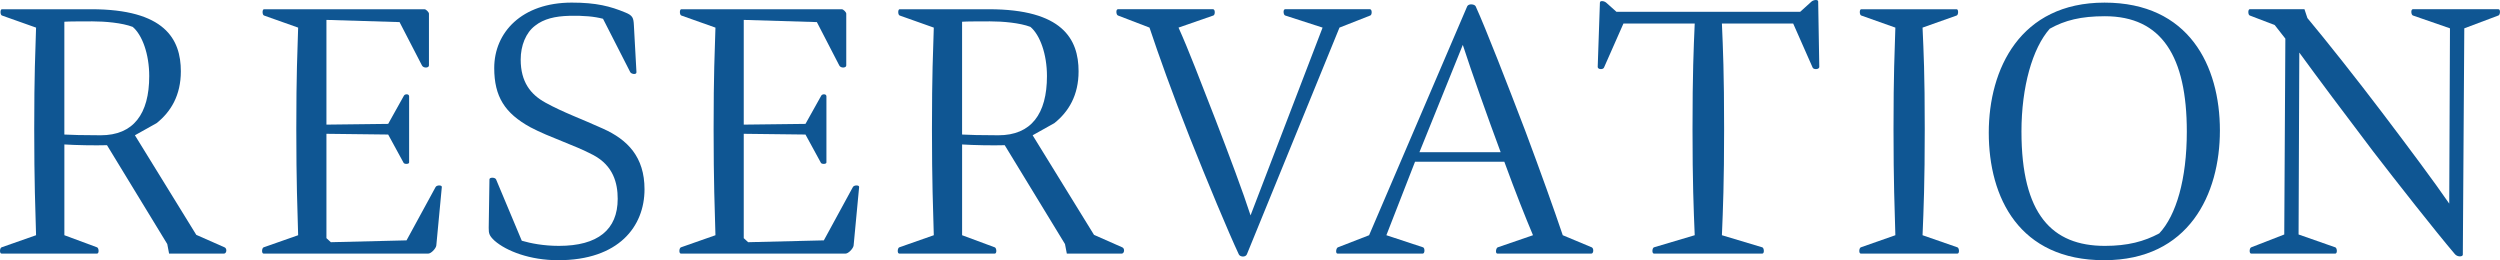 <?xml version="1.0" encoding="UTF-8"?>
<svg xmlns="http://www.w3.org/2000/svg" version="1.1" viewBox="0 0 408.195 42.487">
  <defs>
    <style>
      .cls-1 {
        fill: #0f5693;
      }
    </style>
  </defs>
  <!-- Generator: Adobe Illustrator 28.7.6, SVG Export Plug-In . SVG Version: 1.2.0 Build 188)  -->
  <g>
    <g id="_レイヤー_1" data-name="レイヤー_1">
      <g>
        <path class="cls-1" d="M.248,40.386l5.64-1.98c-.12-4.32-.3-8.64-.3-17.339,0-9.179.18-12.419.3-16.559L.308,2.528C.008,2.408.008,1.508.308,1.508h14.58c12,0,14.64,4.86,14.64,10.14,0,3.9-1.62,6.6-3.96,8.459l-3.54,1.98,10.02,16.259,4.62,2.04c.42.18.36.96-.06,1.02h-9l-.3-1.56-9.839-16.139c-1.92.06-5.1,0-6.96-.12v14.819l5.34,1.98c.3.12.36,1.02,0,1.02H.248c-.36,0-.3-.9,0-1.02ZM21.667,4.388c-1.74-.66-4.5-.9-6.6-.9-.66,0-4.14,0-4.56.06v18.419c1.2.06,2.88.12,5.94.12,5.34,0,7.919-3.479,7.919-9.66,0-3.6-1.14-6.72-2.7-8.04Z"/>
        <path class="cls-1" d="M43.04,41.406c-.36,0-.3-.9,0-1.02l5.64-1.98c-.12-4.32-.3-8.64-.3-17.339,0-9.179.18-12.419.3-16.559l-5.58-1.98c-.3-.12-.3-1.02,0-1.02h26.219c.24,0,.72.48.72.72v8.459c0,.42-.9.48-1.14,0l-3.66-7.08-11.939-.36v17.099l10.08-.12,2.58-4.62c.18-.3.84-.3.84.12v10.799c0,.3-.78.3-.9.06l-2.52-4.62-10.08-.12v17.039l.72.66,12.359-.3,4.74-8.699c.18-.36,1.08-.36,1.02,0l-.9,9.54c-.06.48-.84,1.32-1.32,1.32h-26.879Z"/>
        <path class="cls-1" d="M89.036,16.747c2.94,1.62,6,2.7,9.419,4.26,4.02,1.8,6.78,4.62,6.78,9.9,0,6.06-4.2,11.58-14.1,11.58-4.62,0-8.459-1.5-10.379-3.18-.9-.84-.96-1.2-.96-2.1l.12-7.92c0-.36.9-.36,1.08,0l4.2,10.02c1.44.42,3.54.84,6.06.84,6.36,0,9.6-2.64,9.6-7.68,0-2.58-.72-5.4-3.96-7.14-3.3-1.74-7.02-2.82-10.319-4.56-4.14-2.28-5.88-4.98-5.88-9.66,0-5.82,4.5-10.68,12.66-10.68,4.02,0,6.3.6,8.76,1.62,1.2.48,1.32.9,1.38,2.04l.42,7.68c.06.48-.84.36-1.02,0l-4.44-8.7c-1.38-.36-3.06-.54-5.52-.48-2.28.06-4.14.48-5.58,1.62-1.5,1.14-2.34,3.24-2.34,5.52,0,3.66,1.62,5.7,4.02,7.02Z"/>
        <path class="cls-1" d="M111.177,41.406c-.36,0-.3-.9,0-1.02l5.64-1.98c-.12-4.32-.3-8.64-.3-17.339,0-9.179.18-12.419.3-16.559l-5.58-1.98c-.3-.12-.3-1.02,0-1.02h26.219c.24,0,.72.48.72.72v8.459c0,.42-.9.48-1.14,0l-3.66-7.08-11.939-.36v17.099l10.08-.12,2.58-4.62c.18-.3.84-.3.84.12v10.799c0,.3-.78.3-.9.06l-2.52-4.62-10.08-.12v17.039l.72.66,12.359-.3,4.74-8.699c.18-.36,1.08-.36,1.02,0l-.9,9.54c-.06.48-.84,1.32-1.32,1.32h-26.879Z"/>
        <path class="cls-1" d="M146.828,40.386l5.64-1.98c-.12-4.32-.3-8.64-.3-17.339,0-9.179.18-12.419.3-16.559l-5.58-1.98c-.3-.12-.3-1.02,0-1.02h14.58c12,0,14.64,4.86,14.64,10.14,0,3.9-1.62,6.6-3.96,8.459l-3.54,1.98,10.02,16.259,4.62,2.04c.42.18.36.96-.06,1.02h-9l-.3-1.56-9.839-16.139c-1.92.06-5.1,0-6.96-.12v14.819l5.34,1.98c.3.12.36,1.02,0,1.02h-15.6c-.36,0-.3-.9,0-1.02ZM168.247,4.388c-1.74-.66-4.5-.9-6.6-.9-.66,0-4.14,0-4.56.06v18.419c1.2.06,2.88.12,5.94.12,5.34,0,7.919-3.479,7.919-9.66,0-3.6-1.14-6.72-2.7-8.04Z"/>
        <path class="cls-1" d="M198.428,19.447c2.22,5.76,4.56,12,5.76,15.719l11.76-30.659-6.12-1.98c-.3-.12-.36-1.02,0-1.02h13.859c.36,0,.36.9.06,1.02l-5.04,1.98-15.119,37.019c-.24.54-1.14.42-1.32,0-1.74-3.72-5.04-11.64-7.979-19.02-2.94-7.439-5.1-13.499-6.6-17.999l-5.16-1.98c-.3-.12-.36-1.02,0-1.02h15.539c.36,0,.36.9.06,1.02l-5.7,1.98c1.68,3.72,3.54,8.64,6,14.939Z"/>
        <path class="cls-1" d="M218.385,41.406c-.36,0-.24-.9.06-1.02l5.1-1.98L239.563,1.028c.24-.48,1.2-.36,1.38,0,1.62,3.54,5.28,12.959,8.1,20.339,2.58,6.899,4.68,12.779,6.12,17.039l4.739,1.98c.36.18.301,1.02-.06,1.02h-15.359c-.36,0-.24-.9.06-1.02l5.76-1.98c-1.26-3-2.819-6.899-4.68-12h-14.579l-4.68,12,6,1.98c.3.12.3,1.02-.06,1.02h-13.919ZM245.023,24.847c-2.1-5.64-4.74-13.079-6.18-17.519l-7.08,17.519h13.259Z"/>
        <path class="cls-1" d="M281.509,21.067c0,8.7-.18,13.02-.359,17.339l6.6,1.98c.3.12.359,1.02,0,1.02h-17.699c-.36,0-.3-.9,0-1.02l6.659-1.98c-.18-4.32-.359-8.64-.359-17.339,0-9.179.18-13.019.359-17.219h-11.64l-3.18,7.2c-.18.36-1.02.3-1.02-.12l.359-10.5c0-.36.66-.3,1.021,0l1.68,1.5h29.999l1.859-1.68c.36-.3,1.08-.36,1.08,0l.181,10.68c0,.42-.9.479-1.08.12l-3.18-7.2h-11.64c.18,4.2.359,8.04.359,17.219Z"/>
        <path class="cls-1" d="M319.609,40.386c.301.12.36,1.02,0,1.02h-15.779c-.359,0-.3-.9,0-1.02l5.641-1.98c-.12-4.32-.301-8.64-.301-17.339,0-9.179.181-12.419.301-16.559l-5.58-1.98c-.3-.12-.3-1.02,0-1.02h15.6c.3,0,.3.9,0,1.02l-5.58,1.98c.18,4.14.359,7.38.359,16.559,0,8.7-.18,13.02-.359,17.339l5.699,1.98Z"/>
        <path class="cls-1" d="M324.722,21.667c0-10.379,5.101-21.239,18.899-21.239s18.84,10.32,18.84,20.879c0,10.379-5.04,21.179-18.899,21.179s-18.84-10.2-18.84-20.819ZM330.061,21.488c0,13.499,4.98,18.659,13.62,18.659,3.72,0,6.419-.72,8.879-2.04,2.76-2.94,4.5-8.82,4.5-16.619,0-12.24-4.08-18.839-13.379-18.839-3.9,0-6.54.66-9,2.04-2.82,3.18-4.62,9.48-4.62,16.8Z"/>
        <path class="cls-1" d="M375.308,38.286l5.999,2.1c.301.12.36,1.02,0,1.02h-13.739c-.359,0-.3-.9,0-1.02l5.4-2.1.18-31.979-1.74-2.22-4.08-1.56c-.3-.12-.3-1.02,0-1.02h8.94l.479,1.44c3.06,3.66,8.1,10.02,12.239,15.479,4.5,5.94,8.4,11.16,10.92,14.819l.12-28.619-6.06-2.1c-.3-.12-.36-1.02,0-1.02h13.979c.359,0,.3.9,0,1.02l-5.58,2.1-.24,36.958c0,.36-.899.42-1.319-.12-3.12-3.66-9.72-12.06-13.32-16.739-4.739-6.24-9.179-12.18-12.06-16.14l-.119,29.699Z"/>
      </g>
    </g>
  </g>
</svg>